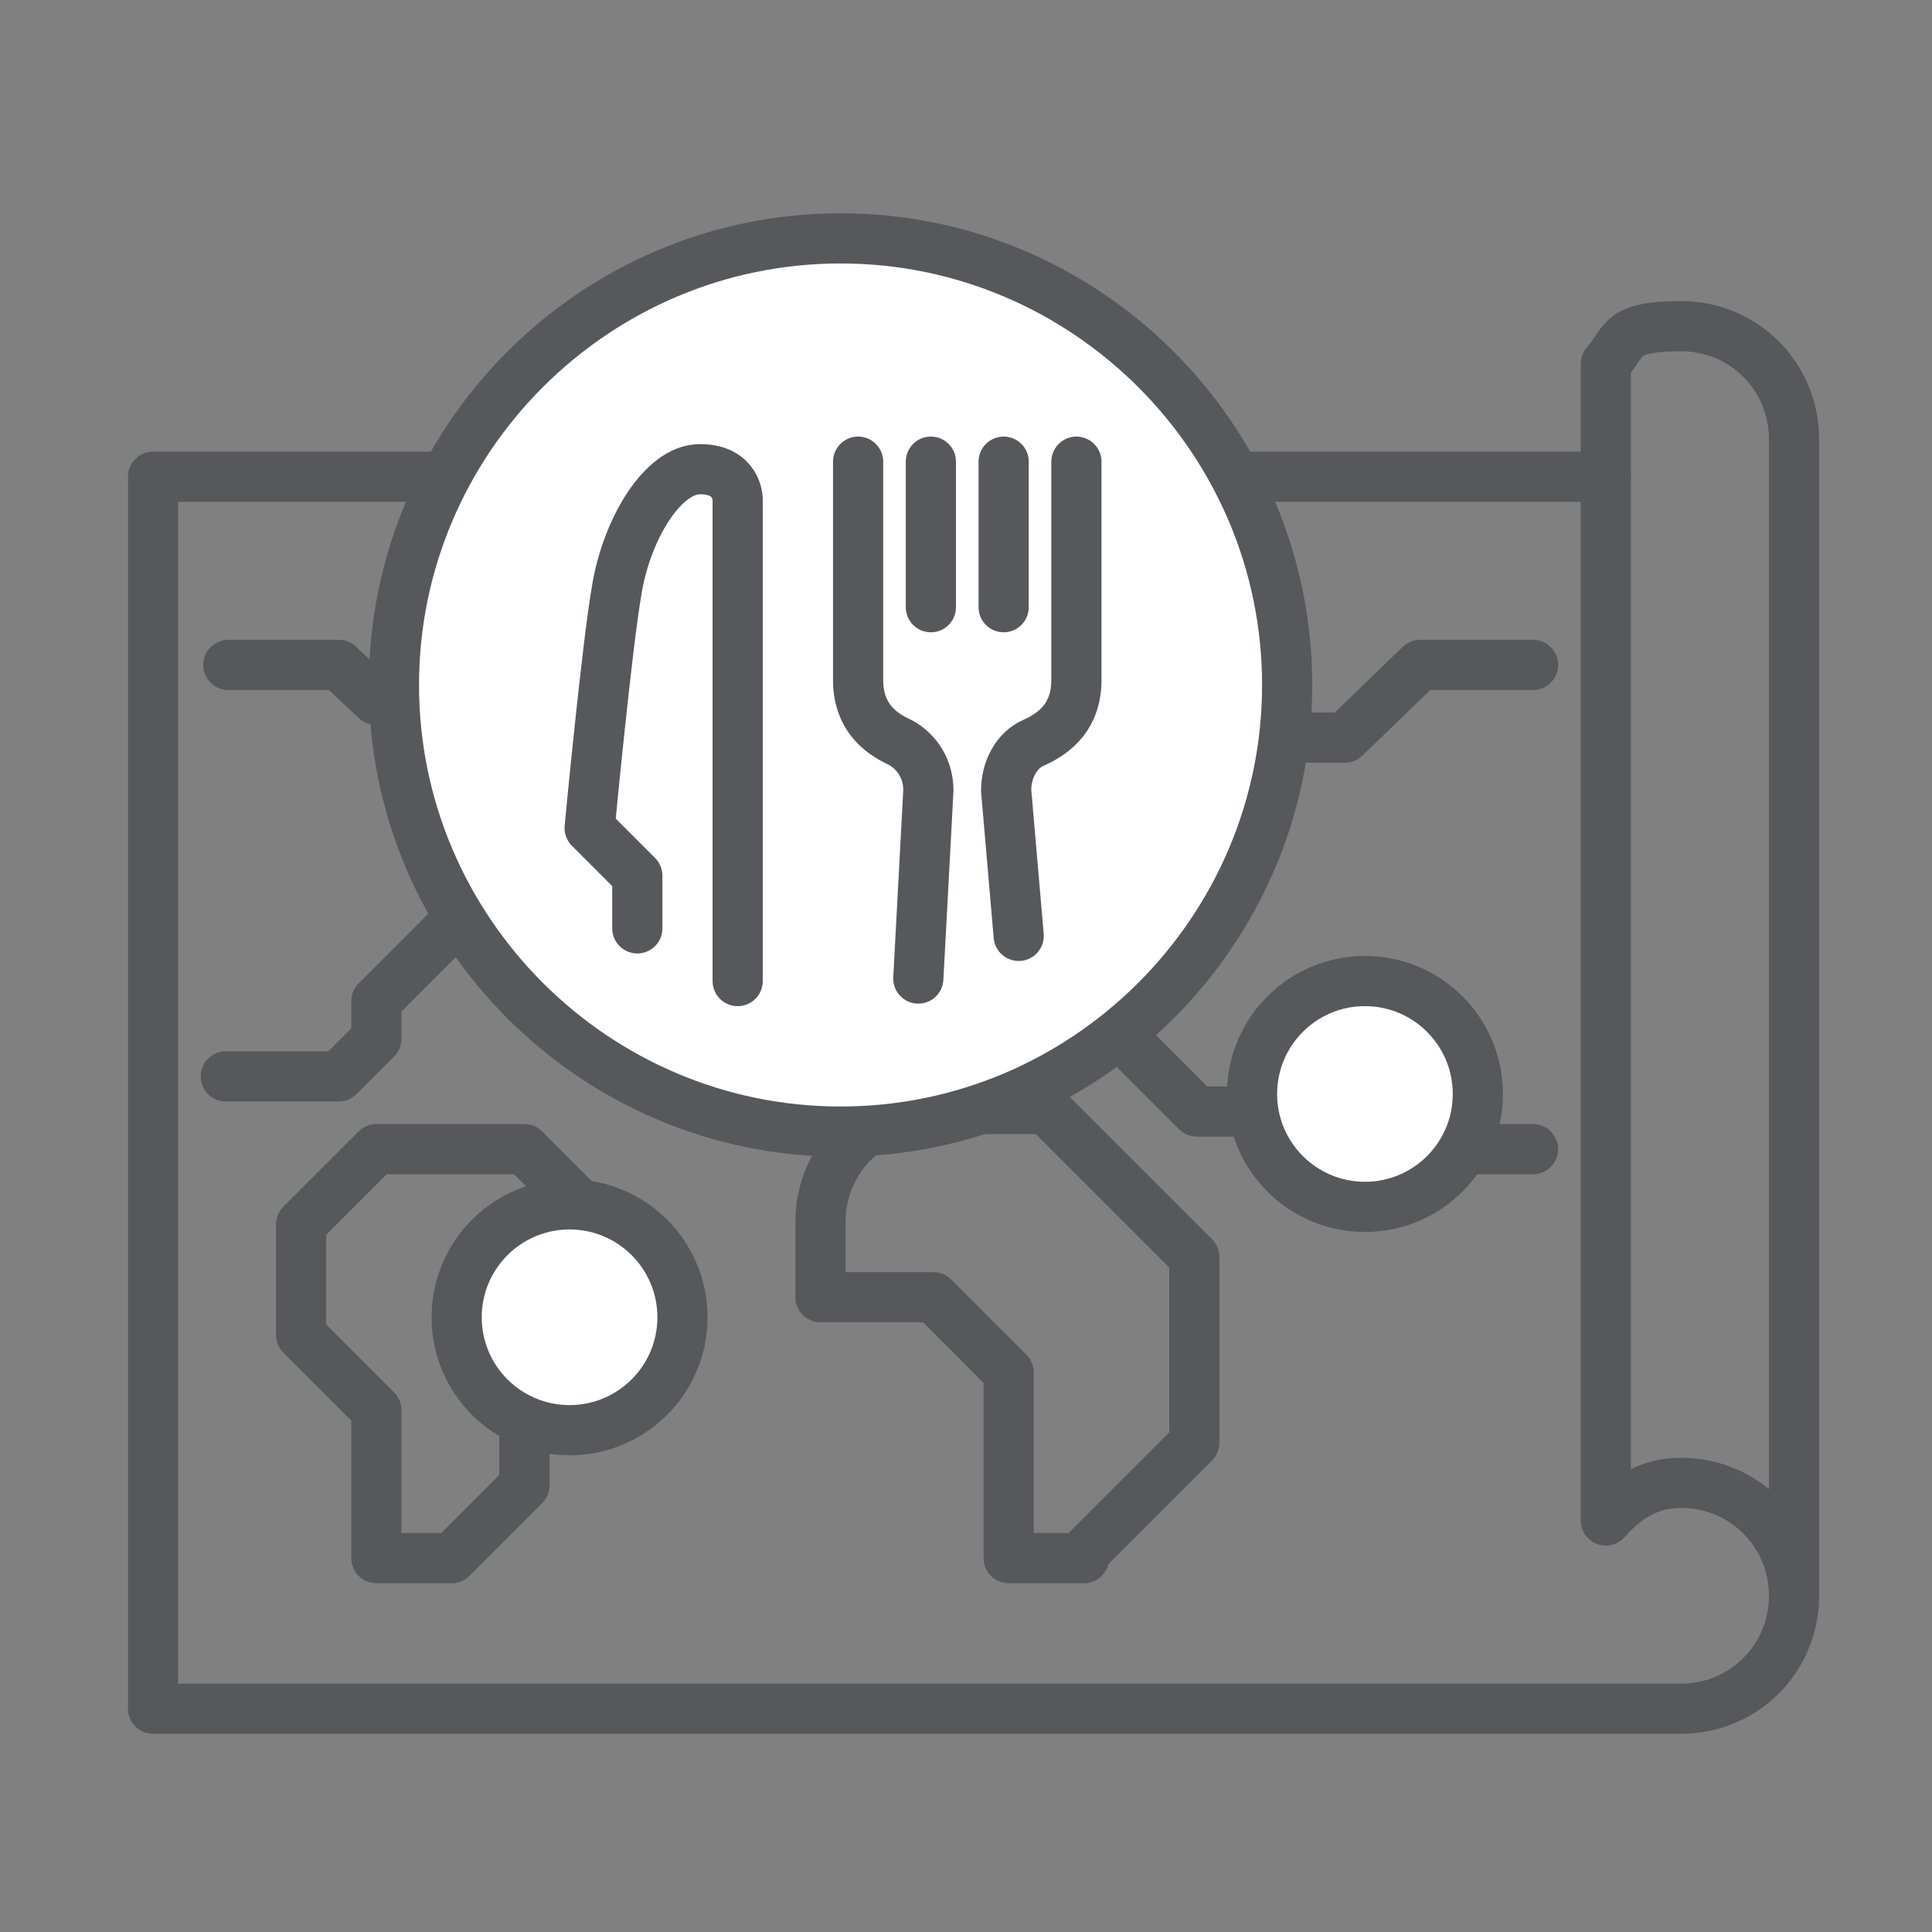 <?xml version="1.0" encoding="utf-8"?>
<svg xmlns="http://www.w3.org/2000/svg" id="Warstwa_1" version="1.1" viewBox="0 0 77 77">
  
  <rect x="0" y="0" width="77" height="77" fill="#808080" stroke="none"/>
  
  <defs>
    <style>
      .st0 {
        fill: none;
      }

      .st0, .st1 {
        stroke: #57585b;
        stroke-linecap: round;
        stroke-linejoin: round;
        stroke-width: 2px;
      }

      .st1 {
        fill: #fff;
      }
    </style>
  </defs>
  <g>
    <line class="st0" x1="38.8" x2="64" y1="19" y2="19"/>
    <path class="st0" d="M71.5,63.6V17.5c0-2.5-2-4.5-4.5-4.5s-2.2.6-3,1.5v46.1c.8-.9,1.7-1.5,3-1.5,2.5,0,4.5,2,4.5,4.5s-2,4.5-4.5,4.5H6.1V19h23.8"/>
    <path class="st0" d="M18,29.4h0c2.5,0,4.5,2,4.5,4.5v3h-4.5l-3,3v1.5l-1.5,1.5h-4.5"/>
    <polyline class="st0" points="9.1 26.5 13.5 26.5 15 27.9"/>
    <polyline class="st0" points="61.1 26.5 56.6 26.5 53.6 29.4 52.2 29.4"/>
    <polyline class="st0" points="37.3 32.4 40.3 32.4 43.2 29.4 49.2 29.4"/>
    <path class="st0" d="M43.2,62.1h-3v-7.4l-3-3h-4.5v-3c0-2.5,2-4.5,4.5-4.5h4.5l5.9,5.9v7.4l-4.5,4.5Z"/>
    <polygon class="st0" points="18 62.1 20.9 59.2 20.9 53.2 23.9 50.2 23.9 48.8 20.9 45.8 15 45.8 12 48.8 12 53.2 15 56.2 15 62.1 18 62.1"/>
    <circle class="st1" cx="22.7" cy="52.5" r="4.5"/>
    <circle class="st0" cx="34.3" cy="17.5" r="4.5"/>
    <polyline class="st0" points="34.3 22 34.3 38.3 41.7 38.3 47.7 44.3 47.7 44.3 50.7 44.3 52.2 42.8 53.6 42.8 56.6 45.8 61.1 45.8"/>
    <circle class="st1" cx="54.4" cy="43.6" r="4.5"/>
  </g>
  <path class="st1" d="M33.5,45.1c9.8,0,17.8-8,17.8-17.8s-8-17.8-17.8-17.8-17.8,8-17.8,17.8,8,17.8,17.8,17.8Z"/>
  <g>
    <line class="st0" x1="37.1" x2="37.1" y1="18.4" y2="24.2"/>
    <line class="st0" x1="40" x2="40" y1="18.4" y2="24.2"/>
    <path class="st0" d="M36.6,39l.4-7.5c0-.8-.4-1.5-1.1-1.9-.9-.4-1.7-1.1-1.7-2.5v-8.7"/>
    <path class="st0" d="M39.3,48.3"/>
    <path class="st0" d="M42.9,18.4v8.7c0,1.4-.8,2.1-1.7,2.5-.7.3-1.1,1.1-1.1,1.9l.5,5.8"/>
    <path class="st0" d="M29.4,39.1v-19.2s0-1.2-1.5-1.2-2.9,2.4-3.3,4.7c-.4,2.2-1.1,9.6-1.1,9.6l1.9,1.9v2.1"/>
    <path class="st0" d="M26.9,48.3"/>
  </g>
</svg>